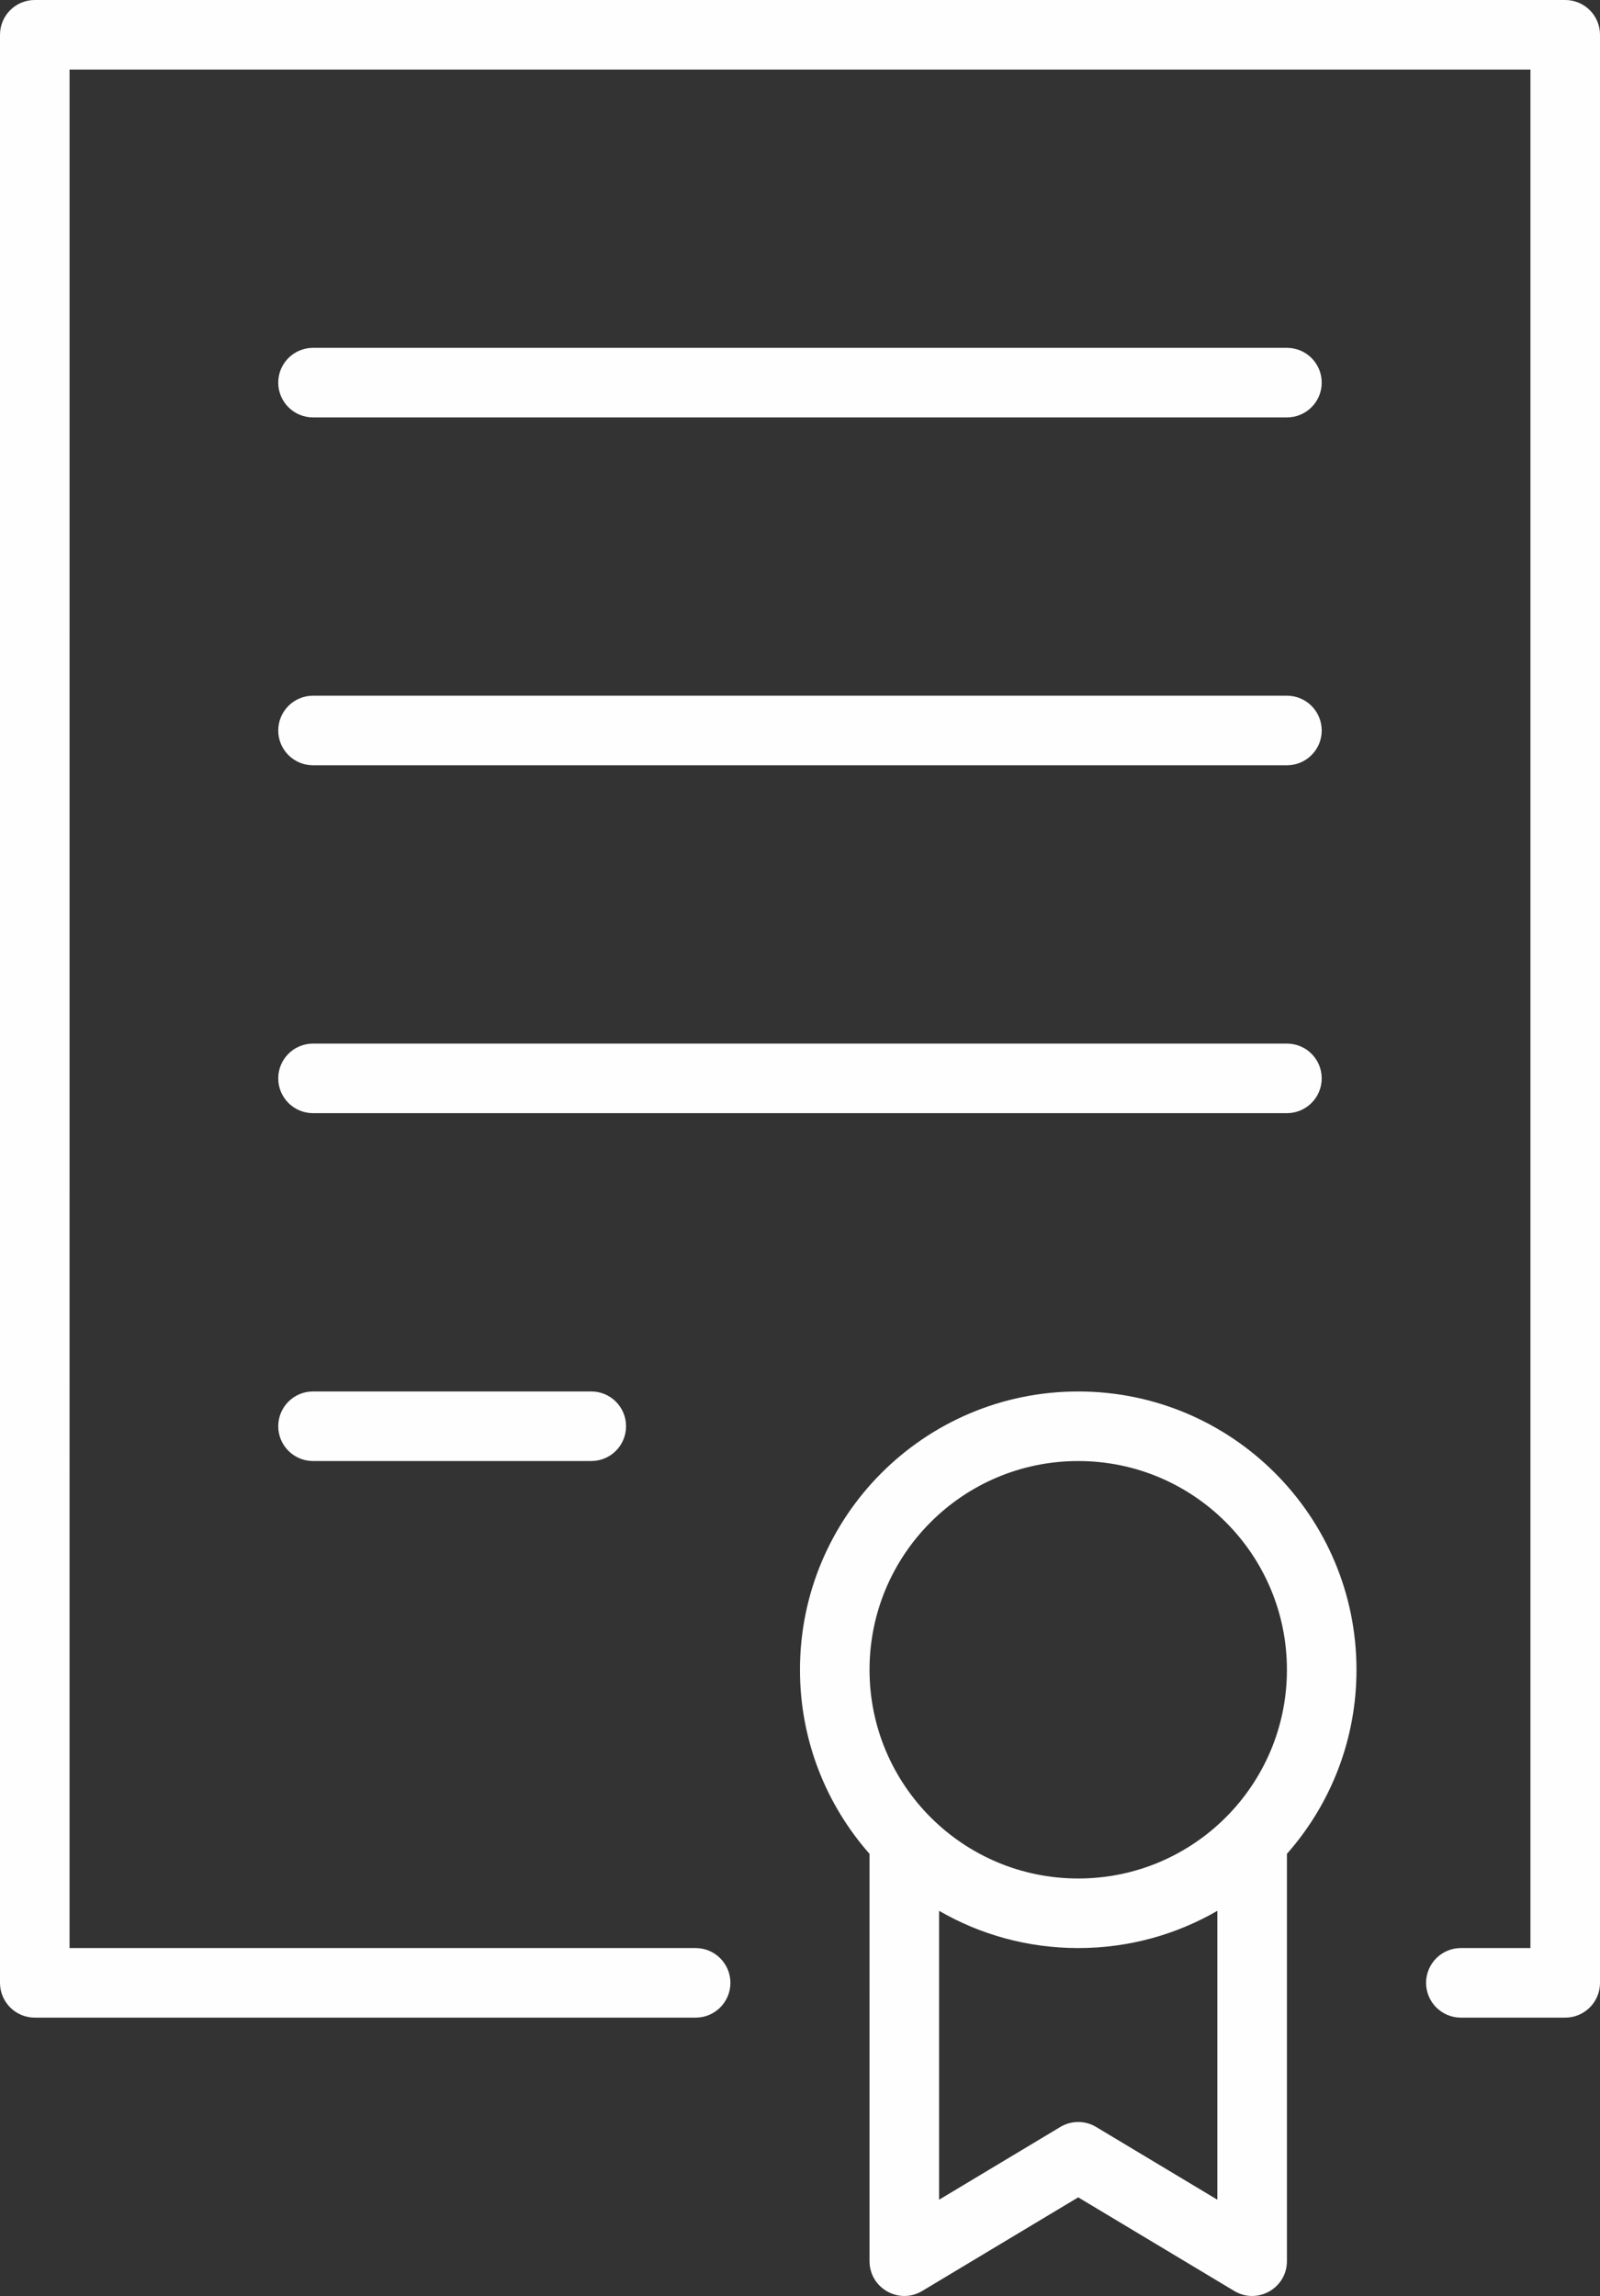 <?xml version="1.0" encoding="UTF-8"?> <!-- Creator: CorelDRAW 2020 (64-Bit) --> <svg xmlns="http://www.w3.org/2000/svg" xmlns:xlink="http://www.w3.org/1999/xlink" xmlns:xodm="http://www.corel.com/coreldraw/odm/2003" xml:space="preserve" width="137.692mm" height="197.559mm" style="shape-rendering:geometricPrecision; text-rendering:geometricPrecision; image-rendering:optimizeQuality; fill-rule:evenodd; clip-rule:evenodd" viewBox="0 0 3661.4 5253.34"><rect x="0" y="0" width="3661.4" height="5253.34" fill="#333333" stroke="none"/> <defs> <style type="text/css"> <![CDATA[ .fil0 {fill:#FEFEFE} ]]> </style> </defs> <g id="Слой_x0020_1">  <path class="fil0" d="M1989.81 4241.71c-99.05,-112.24 -159.18,-259.7 -159.18,-421.18 0,-351.67 285.09,-636.76 636.76,-636.76 351.66,0 636.76,285.09 636.76,636.76 0,161.49 -60.13,308.95 -159.18,421.18l0 931.92c0,61.85 -67.5,100.07 -120.56,68.23l-357.02 -214.18 -357.02 214.18c-53.06,31.84 -120.56,-6.38 -120.56,-68.23l0.02 -931.92zm477.58 56.39c263.76,0 477.57,-213.82 477.57,-477.58 0,-263.76 -213.82,-477.58 -477.57,-477.58 -263.76,0 -477.58,213.82 -477.58,477.58 0,263.76 213.82,477.58 477.58,477.58zm-318.4 73.98l0 660.98 277.43 -166.47c25.21,-15.13 56.72,-15.13 81.93,0l277.39 166.47 0 -660.98c-93.63,54.2 -202.38,85.2 -318.36,85.2 -115.98,0 -224.74,-31 -318.39,-85.2l0.01 0zm-1989.85 85.2l1432.73 0c43.94,0 79.59,35.62 79.59,79.59 0,43.97 -35.65,79.59 -79.59,79.59l-1512.28 0c-43.94,0 -79.59,-35.62 -79.59,-79.59l0 -4457.28c0,-43.97 35.65,-79.59 79.59,-79.59l3502.22 -0c43.94,0 79.59,35.62 79.59,79.59l0 4457.28c0,43.97 -35.65,79.59 -79.59,79.59l-238.81 0c-43.94,0 -79.59,-35.62 -79.59,-79.59 0,-43.97 35.65,-79.59 79.59,-79.59l159.22 0 0 -4298.09 -3343.03 0 -0.06 4298.09zm557.17 -3502.23c-43.94,0 -79.59,-35.62 -79.59,-79.59 0,-43.94 35.65,-79.59 79.59,-79.59l2228.69 0c43.94,0 79.59,35.65 79.59,79.59 0,43.97 -35.65,79.59 -79.59,79.59l-2228.69 0zm0 795.98c-43.94,0 -79.59,-35.65 -79.59,-79.59 0,-43.97 35.65,-79.63 79.59,-79.63l2228.69 0c43.94,0 79.59,35.65 79.59,79.63 0,43.94 -35.65,79.59 -79.59,79.59l-2228.69 0zm0 795.94c-43.94,0 -79.59,-35.65 -79.59,-79.59 0,-43.97 35.65,-79.59 79.59,-79.59l2228.69 0c43.94,0 79.59,35.62 79.59,79.59 0,43.93 -35.65,79.59 -79.59,79.59l-2228.69 0zm0 795.94c-43.94,0 -79.59,-35.62 -79.59,-79.59 0,-43.97 35.65,-79.59 79.59,-79.59l636.76 0c43.97,0 79.59,35.62 79.59,79.59 0,43.97 -35.62,79.59 -79.59,79.59l-636.76 0z"></path> </g> </svg> 